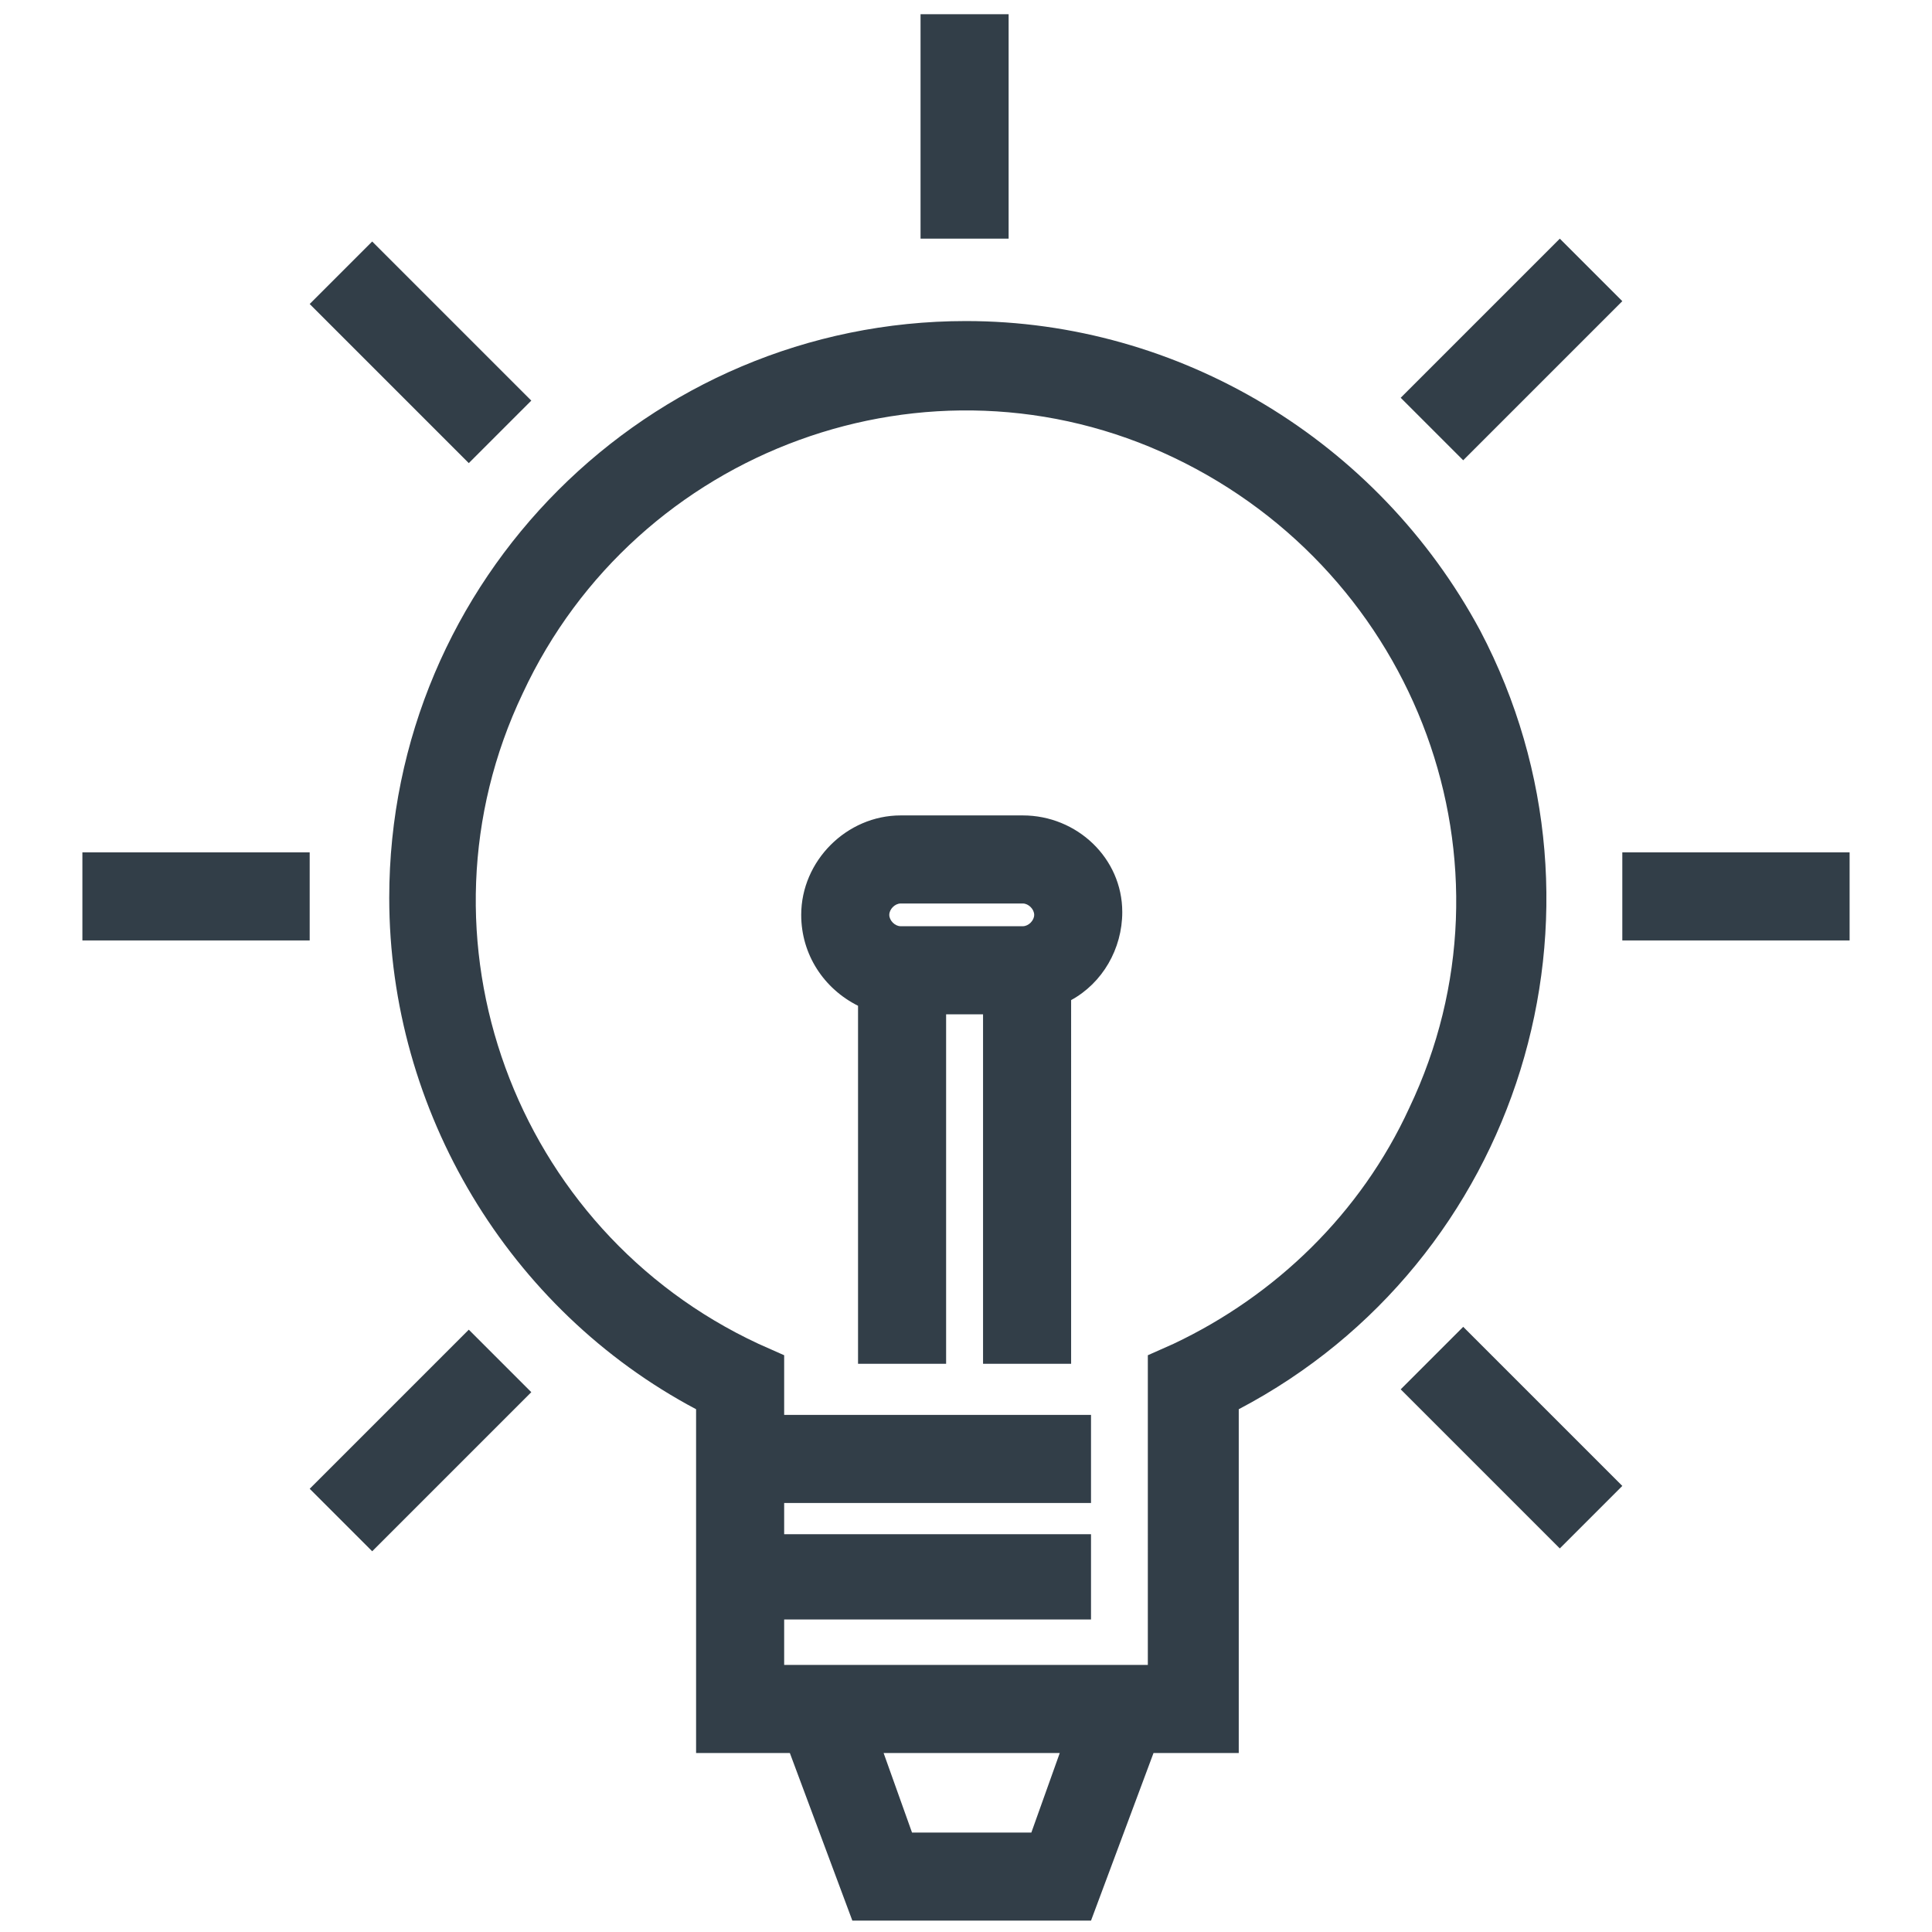 <?xml version="1.0" encoding="utf-8"?>
<!-- Generator: Adobe Illustrator 22.1.0, SVG Export Plug-In . SVG Version: 6.00 Build 0)  -->
<svg version="1.1" id="Layer_1" xmlns="http://www.w3.org/2000/svg" xmlns:xlink="http://www.w3.org/1999/xlink" x="0px" y="0px"
	 viewBox="0 0 68 68" style="enable-background:new 0 0 68 68;" xml:space="preserve">
<style type="text/css">
	.st0{fill:#323E48;}
</style>
<path id="Forma_9" class="st0" d="M34,11.3c-11.2,0-20.3,9.1-20.3,20.3c0,7.5,4.2,14.5,10.8,18v12.1h3.3l2.2,5.9h8.4l2.2-5.9h3V49.6
	c9.9-5.2,13.7-17.5,8.5-27.4C48.5,15.5,41.5,11.3,34,11.3z M40.4,58.6H27.6V57h10.8V54H27.6v-1.1h10.8v-3.1H27.6v-2.1l-0.9-0.4
	c-8.6-4-12.4-14.3-8.3-22.9c4-8.6,14.3-12.4,22.9-8.3s12.4,14.3,8.3,22.9c-1.7,3.7-4.7,6.6-8.3,8.3l-0.9,0.4V58.6L40.4,58.6z
	 M32.1,64.5l-1-2.8h6.2l-1,2.8H32.1z M36,28.7h-4.3c-1.9,0-3.5,1.6-3.5,3.5c0,1.4,0.8,2.6,2,3.2v12.6h3.1V35.7h1.3v12.3h3.1V35.2
	c1.1-0.6,1.8-1.8,1.8-3.1C39.5,30.2,37.9,28.7,36,28.7C36,28.6,36,28.6,36,28.7L36,28.7z M31.3,32.2c0-0.2,0.2-0.4,0.4-0.4l0,0H36
	c0.2,0,0.4,0.2,0.4,0.4s-0.2,0.4-0.4,0.4h-4.3C31.5,32.6,31.3,32.4,31.3,32.2L31.3,32.2z M2.9,33.1h8V30h-8V33.1z M57.1,30v3.1h8V30
	H57.1z M10.9,52.4l2.2,2.2l5.6-5.6l-2.2-2.2L10.9,52.4z M57.1,10.6l-2.2-2.2l-5.6,5.6l2.2,2.2L57.1,10.6z M35.5,0.5h-3.1v7.9h3.1
	V0.5z M49.3,48.9l5.6,5.6l2.2-2.2l-5.6-5.6L49.3,48.9z M18.7,14.1l-5.6-5.6l-2.2,2.2l5.6,5.6L18.7,14.1z"/>
</svg>
